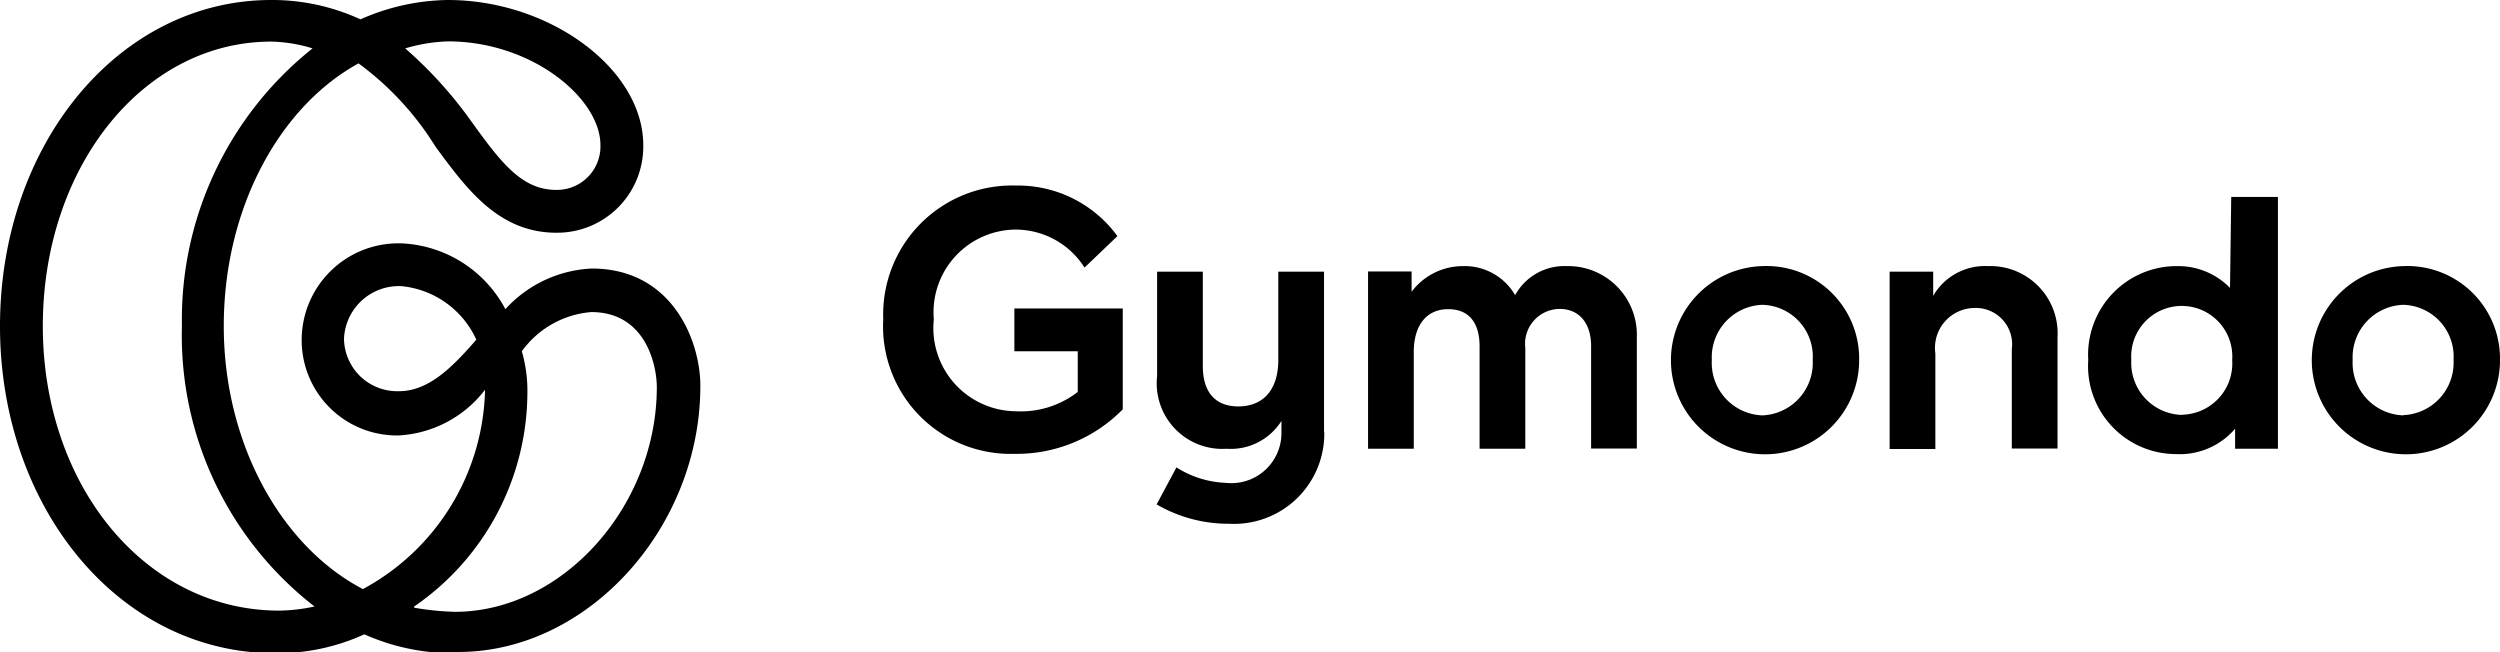 <svg xmlns="http://www.w3.org/2000/svg" viewBox="0 0 103.34 26.95"><g id="Ebene_2" data-name="Ebene 2"><g id="Ebene_1-2" data-name="Ebene 1"><g id="Gymondo_Logo" data-name="Gymondo Logo"><path d="M41.92,18.76a5.27,5.27,0,0,1-5.41-5.56A5.33,5.33,0,0,1,42,7.67a5.09,5.09,0,0,1,4.19,2.09l-1.36,1.3a3.38,3.38,0,0,0-2.86-1.57A3.42,3.42,0,0,0,38.6,13.2,3.44,3.44,0,0,0,42,17a3.83,3.83,0,0,0,2.55-.8V14.52H41.93V12.75h4.48v4.17a6.14,6.14,0,0,1-4.49,1.84ZM64.76,11a2.32,2.32,0,0,0-2.13,1.2A2.41,2.41,0,0,0,60.48,11a2.65,2.65,0,0,0-2.13,1.06v-.84h-1.8v7.33h1.89v-4c0-1.12.54-1.77,1.42-1.77s1.3.58,1.3,1.54v4.23h1.89V14.38a1.44,1.44,0,0,1,1.42-1.61c.8,0,1.3.58,1.3,1.54v4.23h1.89v-4.6A2.84,2.84,0,0,0,64.76,11Zm8.09,0a3.89,3.89,0,1,0,4,3.88,3.83,3.83,0,0,0-4-3.88Zm0,6.17a2.17,2.17,0,0,1-2.09-2.29,2.17,2.17,0,0,1,2.09-2.28,2.14,2.14,0,0,1,2.08,2.28,2.17,2.17,0,0,1-2.08,2.29ZM99.34,11a3.89,3.89,0,1,0,4,3.88A3.83,3.83,0,0,0,99.34,11Zm0,6.17a2.17,2.17,0,0,1-2.09-2.29,2.17,2.17,0,0,1,2.09-2.28,2.14,2.14,0,0,1,2.08,2.28A2.17,2.17,0,0,1,99.34,17.16ZM82.18,11a2.47,2.47,0,0,0-2.27,1.23v-1h-1.8v7.33H80V14.61a1.65,1.65,0,0,1,1.64-1.88,1.5,1.5,0,0,1,1.52,1.7v4.11h1.89v-4.6A2.78,2.78,0,0,0,82.18,11Zm10,.9A3,3,0,0,0,90,11a3.66,3.66,0,0,0-3.68,3.88,3.64,3.64,0,0,0,3.63,3.89,3,3,0,0,0,2.44-1.05v.83h1.77V8.14H92.23Zm-2,5.25a2.15,2.15,0,0,1-2.08-2.27,2.09,2.09,0,1,1,4.17,0A2.12,2.12,0,0,1,90.27,17.14Zm-35.44.67a3.73,3.73,0,0,1-3.93,3.83,5.9,5.9,0,0,1-3-.8l.82-1.53a4.09,4.09,0,0,0,2.05.64,2.07,2.07,0,0,0,2.29-2.08v-.48a2.48,2.48,0,0,1-2.27,1.15,2.71,2.71,0,0,1-2.87-3V11.23h1.89v3.9c0,1.1.53,1.67,1.47,1.67s1.65-.59,1.65-1.93V11.23h1.89V17.9M18.88,27a9,9,0,0,1-3.82-.78,8.62,8.62,0,0,1-3.7.78C4.94,27,0,21,0,13.48S4.92,0,11.21,0A8.74,8.74,0,0,1,14.9.8,9.17,9.17,0,0,1,18.51,0c4.23,0,8.08,2.86,8.08,6A3.56,3.56,0,0,1,23,9.62c-2.39,0-3.71-1.81-5-3.56a12.28,12.28,0,0,0-3.18-3.44c-3.28,1.8-5.57,6-5.57,10.86S11.63,22.59,15,24.35a9.59,9.59,0,0,0,5.05-8.24A4.82,4.82,0,0,1,16.47,18a3.94,3.94,0,0,1-4-3.94,4,4,0,0,1,4.14-4,5.11,5.11,0,0,1,4.28,2.72,5.14,5.14,0,0,1,3.57-1.68c3.34,0,4.49,3,4.49,4.85,0,5.87-4.65,11-10,11Zm-1.76-1.88a11.66,11.66,0,0,0,1.68.17c4.45,0,8.35-4.36,8.35-9.29,0-.86-.43-3.1-2.71-3.1a3.93,3.93,0,0,0-2.87,1.62,5.84,5.84,0,0,1,.23,1.75A10.76,10.76,0,0,1,17.12,25.07ZM11.21,1.72c-5.29,0-9.44,5.18-9.44,11.76S6,25.24,11.54,25.24A7.19,7.19,0,0,0,13,25.07,14.18,14.18,0,0,1,7.52,13.48,14.33,14.33,0,0,1,12.92,2,6.18,6.18,0,0,0,11.21,1.72Zm5.41,10.11A2.27,2.27,0,0,0,14.22,14a2.2,2.2,0,0,0,2.28,2.17c1.27,0,2.28-1.09,3.19-2.13A3.81,3.81,0,0,0,16.62,11.83ZM16.75,2a17.29,17.29,0,0,1,2.72,3C20.74,6.77,21.59,7.85,23,7.85A1.8,1.8,0,0,0,24.82,6c0-1.93-2.82-4.29-6.31-4.29A7,7,0,0,0,16.75,2Z"/></g></g></g></svg>